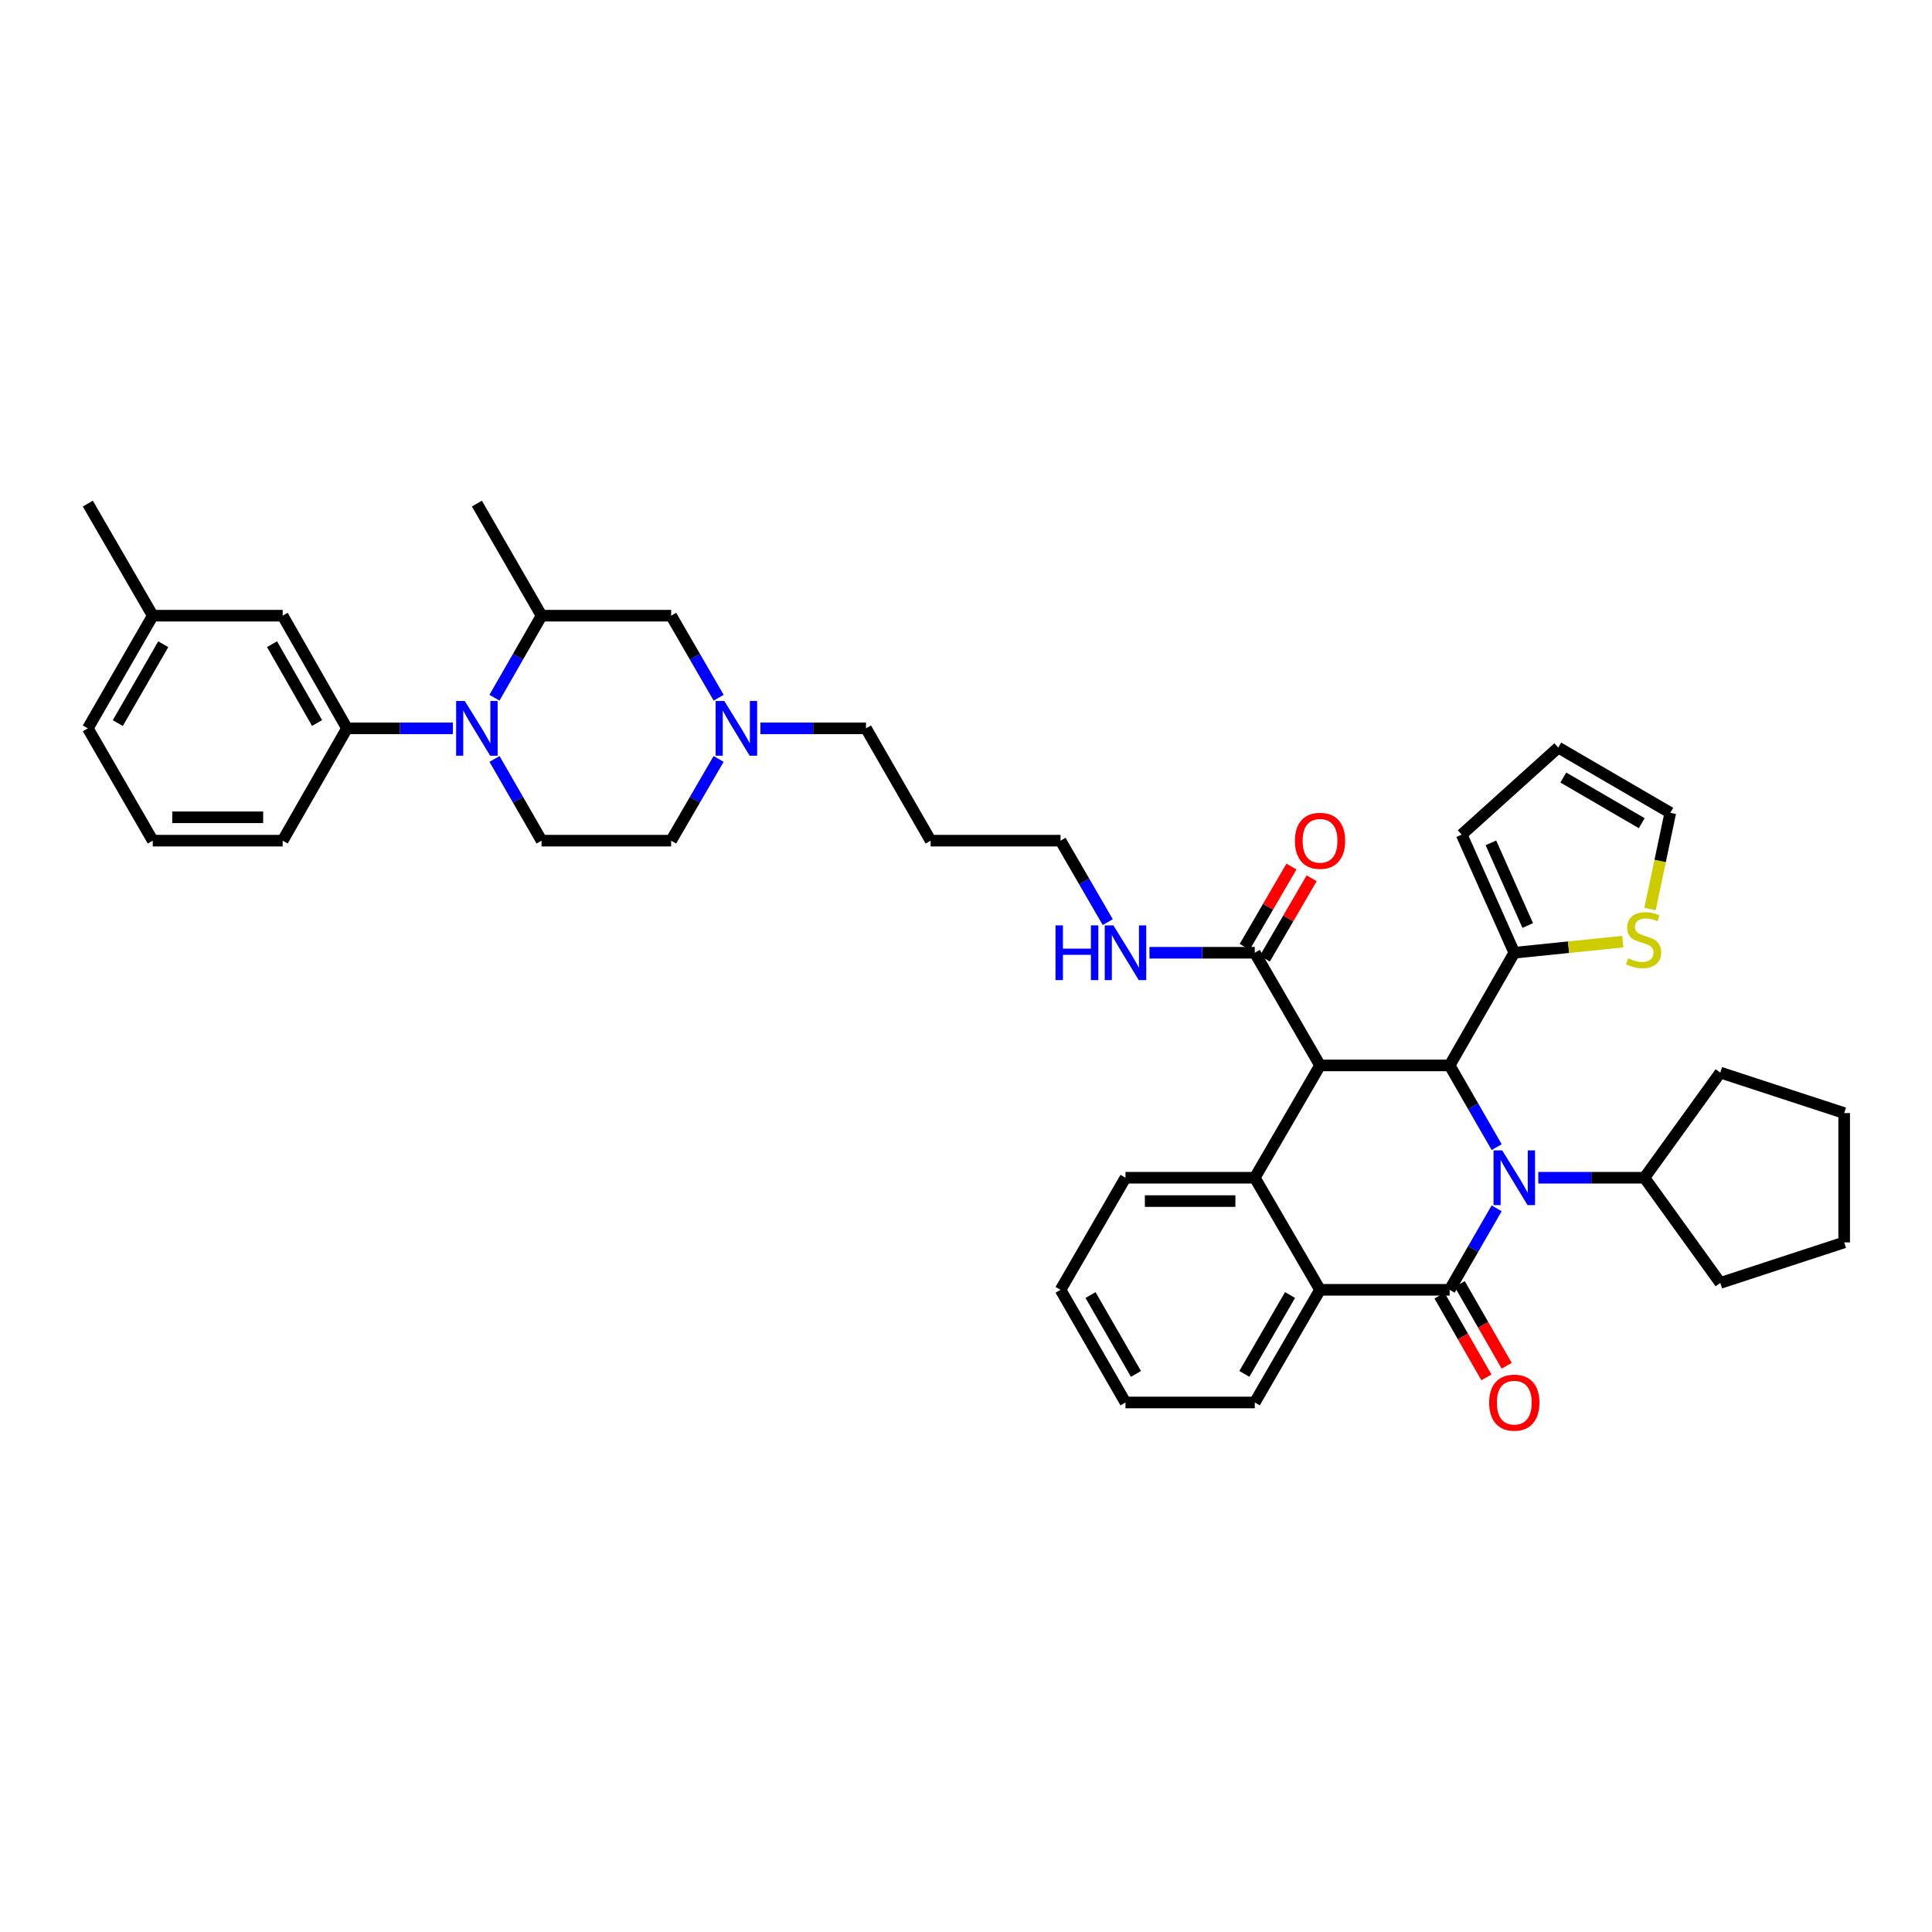 <?xml version='1.0' encoding='iso-8859-1'?>
<svg version='1.1' baseProfile='full'
              xmlns='http://www.w3.org/2000/svg'
                      xmlns:rdkit='http://www.rdkit.org/xml'
                      xmlns:xlink='http://www.w3.org/1999/xlink'
                  xml:space='preserve'
width='1000px' height='1000px' viewBox='0 0 1000 1000'>
<!-- END OF HEADER -->
<rect style='opacity:1.0;fill:#FFFFFF;stroke:none' width='1000' height='1000' x='0' y='0'> </rect>
<path class='bond-0' d='M 774.658,625.429 L 762.491,646.519' style='fill:none;fill-rule:evenodd;stroke:#0000FF;stroke-width:6px;stroke-linecap:butt;stroke-linejoin:miter;stroke-opacity:1' />
<path class='bond-0' d='M 762.491,646.519 L 750.323,667.609' style='fill:none;fill-rule:evenodd;stroke:#000000;stroke-width:6px;stroke-linecap:butt;stroke-linejoin:miter;stroke-opacity:1' />
<path class='bond-2' d='M 774.675,593.758 L 762.499,572.609' style='fill:none;fill-rule:evenodd;stroke:#0000FF;stroke-width:6px;stroke-linecap:butt;stroke-linejoin:miter;stroke-opacity:1' />
<path class='bond-2' d='M 762.499,572.609 L 750.323,551.46' style='fill:none;fill-rule:evenodd;stroke:#000000;stroke-width:6px;stroke-linecap:butt;stroke-linejoin:miter;stroke-opacity:1' />
<path class='bond-14' d='M 796.217,609.595 L 823.689,609.595' style='fill:none;fill-rule:evenodd;stroke:#0000FF;stroke-width:6px;stroke-linecap:butt;stroke-linejoin:miter;stroke-opacity:1' />
<path class='bond-14' d='M 823.689,609.595 L 851.162,609.595' style='fill:none;fill-rule:evenodd;stroke:#000000;stroke-width:6px;stroke-linecap:butt;stroke-linejoin:miter;stroke-opacity:1' />
<path class='bond-4' d='M 750.323,667.609 L 683.25,667.609' style='fill:none;fill-rule:evenodd;stroke:#000000;stroke-width:6px;stroke-linecap:butt;stroke-linejoin:miter;stroke-opacity:1' />
<path class='bond-13' d='M 745.082,670.618 L 757.224,691.773' style='fill:none;fill-rule:evenodd;stroke:#000000;stroke-width:6px;stroke-linecap:butt;stroke-linejoin:miter;stroke-opacity:1' />
<path class='bond-13' d='M 757.224,691.773 L 769.367,712.927' style='fill:none;fill-rule:evenodd;stroke:#FF0000;stroke-width:6px;stroke-linecap:butt;stroke-linejoin:miter;stroke-opacity:1' />
<path class='bond-13' d='M 755.565,664.601 L 767.708,685.755' style='fill:none;fill-rule:evenodd;stroke:#000000;stroke-width:6px;stroke-linecap:butt;stroke-linejoin:miter;stroke-opacity:1' />
<path class='bond-13' d='M 767.708,685.755 L 779.85,706.91' style='fill:none;fill-rule:evenodd;stroke:#FF0000;stroke-width:6px;stroke-linecap:butt;stroke-linejoin:miter;stroke-opacity:1' />
<path class='bond-1' d='M 683.25,551.46 L 750.323,551.46' style='fill:none;fill-rule:evenodd;stroke:#000000;stroke-width:6px;stroke-linecap:butt;stroke-linejoin:miter;stroke-opacity:1' />
<path class='bond-3' d='M 683.25,551.46 L 649.471,609.595' style='fill:none;fill-rule:evenodd;stroke:#000000;stroke-width:6px;stroke-linecap:butt;stroke-linejoin:miter;stroke-opacity:1' />
<path class='bond-6' d='M 683.25,551.46 L 649.471,493.136' style='fill:none;fill-rule:evenodd;stroke:#000000;stroke-width:6px;stroke-linecap:butt;stroke-linejoin:miter;stroke-opacity:1' />
<path class='bond-7' d='M 750.323,551.46 L 783.793,493.136' style='fill:none;fill-rule:evenodd;stroke:#000000;stroke-width:6px;stroke-linecap:butt;stroke-linejoin:miter;stroke-opacity:1' />
<path class='bond-23' d='M 649.471,609.595 L 582.546,609.595' style='fill:none;fill-rule:evenodd;stroke:#000000;stroke-width:6px;stroke-linecap:butt;stroke-linejoin:miter;stroke-opacity:1' />
<path class='bond-23' d='M 639.433,621.683 L 592.585,621.683' style='fill:none;fill-rule:evenodd;stroke:#000000;stroke-width:6px;stroke-linecap:butt;stroke-linejoin:miter;stroke-opacity:1' />
<path class='bond-40' d='M 649.471,609.595 L 683.25,667.609' style='fill:none;fill-rule:evenodd;stroke:#000000;stroke-width:6px;stroke-linecap:butt;stroke-linejoin:miter;stroke-opacity:1' />
<path class='bond-25' d='M 683.25,667.609 L 649.471,725.919' style='fill:none;fill-rule:evenodd;stroke:#000000;stroke-width:6px;stroke-linecap:butt;stroke-linejoin:miter;stroke-opacity:1' />
<path class='bond-25' d='M 667.724,670.297 L 644.079,711.114' style='fill:none;fill-rule:evenodd;stroke:#000000;stroke-width:6px;stroke-linecap:butt;stroke-linejoin:miter;stroke-opacity:1' />
<path class='bond-5' d='M 255.956,392.824 L 268.134,413.973' style='fill:none;fill-rule:evenodd;stroke:#0000FF;stroke-width:6px;stroke-linecap:butt;stroke-linejoin:miter;stroke-opacity:1' />
<path class='bond-5' d='M 268.134,413.973 L 280.312,435.122' style='fill:none;fill-rule:evenodd;stroke:#000000;stroke-width:6px;stroke-linecap:butt;stroke-linejoin:miter;stroke-opacity:1' />
<path class='bond-8' d='M 234.415,376.987 L 207.008,376.987' style='fill:none;fill-rule:evenodd;stroke:#0000FF;stroke-width:6px;stroke-linecap:butt;stroke-linejoin:miter;stroke-opacity:1' />
<path class='bond-8' d='M 207.008,376.987 L 179.601,376.987' style='fill:none;fill-rule:evenodd;stroke:#000000;stroke-width:6px;stroke-linecap:butt;stroke-linejoin:miter;stroke-opacity:1' />
<path class='bond-44' d='M 255.93,361.146 L 268.121,339.911' style='fill:none;fill-rule:evenodd;stroke:#0000FF;stroke-width:6px;stroke-linecap:butt;stroke-linejoin:miter;stroke-opacity:1' />
<path class='bond-44' d='M 268.121,339.911 L 280.312,318.677' style='fill:none;fill-rule:evenodd;stroke:#000000;stroke-width:6px;stroke-linecap:butt;stroke-linejoin:miter;stroke-opacity:1' />
<path class='bond-19' d='M 654.694,496.178 L 666.798,475.389' style='fill:none;fill-rule:evenodd;stroke:#000000;stroke-width:6px;stroke-linecap:butt;stroke-linejoin:miter;stroke-opacity:1' />
<path class='bond-19' d='M 666.798,475.389 L 678.902,454.601' style='fill:none;fill-rule:evenodd;stroke:#FF0000;stroke-width:6px;stroke-linecap:butt;stroke-linejoin:miter;stroke-opacity:1' />
<path class='bond-19' d='M 644.248,490.095 L 656.352,469.307' style='fill:none;fill-rule:evenodd;stroke:#000000;stroke-width:6px;stroke-linecap:butt;stroke-linejoin:miter;stroke-opacity:1' />
<path class='bond-19' d='M 656.352,469.307 L 668.456,448.519' style='fill:none;fill-rule:evenodd;stroke:#FF0000;stroke-width:6px;stroke-linecap:butt;stroke-linejoin:miter;stroke-opacity:1' />
<path class='bond-22' d='M 649.471,493.136 L 622.215,493.136' style='fill:none;fill-rule:evenodd;stroke:#000000;stroke-width:6px;stroke-linecap:butt;stroke-linejoin:miter;stroke-opacity:1' />
<path class='bond-22' d='M 622.215,493.136 L 594.959,493.136' style='fill:none;fill-rule:evenodd;stroke:#0000FF;stroke-width:6px;stroke-linecap:butt;stroke-linejoin:miter;stroke-opacity:1' />
<path class='bond-12' d='M 783.793,493.136 L 811.878,490.268' style='fill:none;fill-rule:evenodd;stroke:#000000;stroke-width:6px;stroke-linecap:butt;stroke-linejoin:miter;stroke-opacity:1' />
<path class='bond-12' d='M 811.878,490.268 L 839.963,487.399' style='fill:none;fill-rule:evenodd;stroke:#CCCC00;stroke-width:6px;stroke-linecap:butt;stroke-linejoin:miter;stroke-opacity:1' />
<path class='bond-16' d='M 783.793,493.136 L 756.562,431.999' style='fill:none;fill-rule:evenodd;stroke:#000000;stroke-width:6px;stroke-linecap:butt;stroke-linejoin:miter;stroke-opacity:1' />
<path class='bond-16' d='M 790.75,479.048 L 771.689,436.252' style='fill:none;fill-rule:evenodd;stroke:#000000;stroke-width:6px;stroke-linecap:butt;stroke-linejoin:miter;stroke-opacity:1' />
<path class='bond-17' d='M 179.601,376.987 L 146.306,318.677' style='fill:none;fill-rule:evenodd;stroke:#000000;stroke-width:6px;stroke-linecap:butt;stroke-linejoin:miter;stroke-opacity:1' />
<path class='bond-17' d='M 164.11,374.234 L 140.804,333.417' style='fill:none;fill-rule:evenodd;stroke:#000000;stroke-width:6px;stroke-linecap:butt;stroke-linejoin:miter;stroke-opacity:1' />
<path class='bond-27' d='M 179.601,376.987 L 146.306,435.122' style='fill:none;fill-rule:evenodd;stroke:#000000;stroke-width:6px;stroke-linecap:butt;stroke-linejoin:miter;stroke-opacity:1' />
<path class='bond-9' d='M 280.312,318.677 L 347.386,318.677' style='fill:none;fill-rule:evenodd;stroke:#000000;stroke-width:6px;stroke-linecap:butt;stroke-linejoin:miter;stroke-opacity:1' />
<path class='bond-29' d='M 280.312,318.677 L 246.836,260.663' style='fill:none;fill-rule:evenodd;stroke:#000000;stroke-width:6px;stroke-linecap:butt;stroke-linejoin:miter;stroke-opacity:1' />
<path class='bond-10' d='M 393.568,376.987 L 420.896,376.987' style='fill:none;fill-rule:evenodd;stroke:#0000FF;stroke-width:6px;stroke-linecap:butt;stroke-linejoin:miter;stroke-opacity:1' />
<path class='bond-10' d='M 420.896,376.987 L 448.224,376.987' style='fill:none;fill-rule:evenodd;stroke:#000000;stroke-width:6px;stroke-linecap:butt;stroke-linejoin:miter;stroke-opacity:1' />
<path class='bond-15' d='M 371.976,361.142 L 359.681,339.91' style='fill:none;fill-rule:evenodd;stroke:#0000FF;stroke-width:6px;stroke-linecap:butt;stroke-linejoin:miter;stroke-opacity:1' />
<path class='bond-15' d='M 359.681,339.91 L 347.386,318.677' style='fill:none;fill-rule:evenodd;stroke:#000000;stroke-width:6px;stroke-linecap:butt;stroke-linejoin:miter;stroke-opacity:1' />
<path class='bond-21' d='M 371.95,392.828 L 359.668,413.975' style='fill:none;fill-rule:evenodd;stroke:#0000FF;stroke-width:6px;stroke-linecap:butt;stroke-linejoin:miter;stroke-opacity:1' />
<path class='bond-21' d='M 359.668,413.975 L 347.386,435.122' style='fill:none;fill-rule:evenodd;stroke:#000000;stroke-width:6px;stroke-linecap:butt;stroke-linejoin:miter;stroke-opacity:1' />
<path class='bond-11' d='M 280.312,435.122 L 347.386,435.122' style='fill:none;fill-rule:evenodd;stroke:#000000;stroke-width:6px;stroke-linecap:butt;stroke-linejoin:miter;stroke-opacity:1' />
<path class='bond-18' d='M 854.053,470.504 L 859.299,445.604' style='fill:none;fill-rule:evenodd;stroke:#CCCC00;stroke-width:6px;stroke-linecap:butt;stroke-linejoin:miter;stroke-opacity:1' />
<path class='bond-18' d='M 859.299,445.604 L 864.546,420.704' style='fill:none;fill-rule:evenodd;stroke:#000000;stroke-width:6px;stroke-linecap:butt;stroke-linejoin:miter;stroke-opacity:1' />
<path class='bond-32' d='M 851.162,609.595 L 890.427,664.043' style='fill:none;fill-rule:evenodd;stroke:#000000;stroke-width:6px;stroke-linecap:butt;stroke-linejoin:miter;stroke-opacity:1' />
<path class='bond-33' d='M 851.162,609.595 L 890.427,555.167' style='fill:none;fill-rule:evenodd;stroke:#000000;stroke-width:6px;stroke-linecap:butt;stroke-linejoin:miter;stroke-opacity:1' />
<path class='bond-20' d='M 756.562,431.999 L 806.545,386.939' style='fill:none;fill-rule:evenodd;stroke:#000000;stroke-width:6px;stroke-linecap:butt;stroke-linejoin:miter;stroke-opacity:1' />
<path class='bond-24' d='M 146.306,318.677 L 79.065,318.677' style='fill:none;fill-rule:evenodd;stroke:#000000;stroke-width:6px;stroke-linecap:butt;stroke-linejoin:miter;stroke-opacity:1' />
<path class='bond-42' d='M 864.546,420.704 L 806.545,386.939' style='fill:none;fill-rule:evenodd;stroke:#000000;stroke-width:6px;stroke-linecap:butt;stroke-linejoin:miter;stroke-opacity:1' />
<path class='bond-42' d='M 849.764,426.086 L 809.163,402.45' style='fill:none;fill-rule:evenodd;stroke:#000000;stroke-width:6px;stroke-linecap:butt;stroke-linejoin:miter;stroke-opacity:1' />
<path class='bond-31' d='M 573.371,477.3 L 561.153,456.211' style='fill:none;fill-rule:evenodd;stroke:#0000FF;stroke-width:6px;stroke-linecap:butt;stroke-linejoin:miter;stroke-opacity:1' />
<path class='bond-31' d='M 561.153,456.211 L 548.935,435.122' style='fill:none;fill-rule:evenodd;stroke:#000000;stroke-width:6px;stroke-linecap:butt;stroke-linejoin:miter;stroke-opacity:1' />
<path class='bond-36' d='M 582.546,609.595 L 548.935,667.609' style='fill:none;fill-rule:evenodd;stroke:#000000;stroke-width:6px;stroke-linecap:butt;stroke-linejoin:miter;stroke-opacity:1' />
<path class='bond-35' d='M 79.065,318.677 L 45.455,260.663' style='fill:none;fill-rule:evenodd;stroke:#000000;stroke-width:6px;stroke-linecap:butt;stroke-linejoin:miter;stroke-opacity:1' />
<path class='bond-45' d='M 79.065,318.677 L 45.455,376.987' style='fill:none;fill-rule:evenodd;stroke:#000000;stroke-width:6px;stroke-linecap:butt;stroke-linejoin:miter;stroke-opacity:1' />
<path class='bond-45' d='M 84.496,333.46 L 60.969,374.277' style='fill:none;fill-rule:evenodd;stroke:#000000;stroke-width:6px;stroke-linecap:butt;stroke-linejoin:miter;stroke-opacity:1' />
<path class='bond-37' d='M 649.471,725.919 L 582.546,725.919' style='fill:none;fill-rule:evenodd;stroke:#000000;stroke-width:6px;stroke-linecap:butt;stroke-linejoin:miter;stroke-opacity:1' />
<path class='bond-26' d='M 448.224,376.987 L 481.687,435.122' style='fill:none;fill-rule:evenodd;stroke:#000000;stroke-width:6px;stroke-linecap:butt;stroke-linejoin:miter;stroke-opacity:1' />
<path class='bond-30' d='M 146.306,435.122 L 79.065,435.122' style='fill:none;fill-rule:evenodd;stroke:#000000;stroke-width:6px;stroke-linecap:butt;stroke-linejoin:miter;stroke-opacity:1' />
<path class='bond-30' d='M 136.22,423.034 L 89.151,423.034' style='fill:none;fill-rule:evenodd;stroke:#000000;stroke-width:6px;stroke-linecap:butt;stroke-linejoin:miter;stroke-opacity:1' />
<path class='bond-28' d='M 481.687,435.122 L 548.935,435.122' style='fill:none;fill-rule:evenodd;stroke:#000000;stroke-width:6px;stroke-linecap:butt;stroke-linejoin:miter;stroke-opacity:1' />
<path class='bond-34' d='M 79.065,435.122 L 45.455,376.987' style='fill:none;fill-rule:evenodd;stroke:#000000;stroke-width:6px;stroke-linecap:butt;stroke-linejoin:miter;stroke-opacity:1' />
<path class='bond-38' d='M 890.427,664.043 L 954.545,643.065' style='fill:none;fill-rule:evenodd;stroke:#000000;stroke-width:6px;stroke-linecap:butt;stroke-linejoin:miter;stroke-opacity:1' />
<path class='bond-39' d='M 890.427,555.167 L 954.545,576.132' style='fill:none;fill-rule:evenodd;stroke:#000000;stroke-width:6px;stroke-linecap:butt;stroke-linejoin:miter;stroke-opacity:1' />
<path class='bond-43' d='M 548.935,667.609 L 582.546,725.919' style='fill:none;fill-rule:evenodd;stroke:#000000;stroke-width:6px;stroke-linecap:butt;stroke-linejoin:miter;stroke-opacity:1' />
<path class='bond-43' d='M 564.449,670.319 L 587.977,711.136' style='fill:none;fill-rule:evenodd;stroke:#000000;stroke-width:6px;stroke-linecap:butt;stroke-linejoin:miter;stroke-opacity:1' />
<path class='bond-41' d='M 954.545,643.065 L 954.545,576.132' style='fill:none;fill-rule:evenodd;stroke:#000000;stroke-width:6px;stroke-linecap:butt;stroke-linejoin:miter;stroke-opacity:1' />
<path  class='atom-0' d='M 777.533 595.435
L 786.813 610.435
Q 787.733 611.915, 789.213 614.595
Q 790.693 617.275, 790.773 617.435
L 790.773 595.435
L 794.533 595.435
L 794.533 623.755
L 790.653 623.755
L 780.693 607.355
Q 779.533 605.435, 778.293 603.235
Q 777.093 601.035, 776.733 600.355
L 776.733 623.755
L 773.053 623.755
L 773.053 595.435
L 777.533 595.435
' fill='#0000FF'/>
<path  class='atom-6' d='M 240.576 362.827
L 249.856 377.827
Q 250.776 379.307, 252.256 381.987
Q 253.736 384.667, 253.816 384.827
L 253.816 362.827
L 257.576 362.827
L 257.576 391.147
L 253.696 391.147
L 243.736 374.747
Q 242.576 372.827, 241.336 370.627
Q 240.136 368.427, 239.776 367.747
L 239.776 391.147
L 236.096 391.147
L 236.096 362.827
L 240.576 362.827
' fill='#0000FF'/>
<path  class='atom-11' d='M 374.891 362.827
L 384.171 377.827
Q 385.091 379.307, 386.571 381.987
Q 388.051 384.667, 388.131 384.827
L 388.131 362.827
L 391.891 362.827
L 391.891 391.147
L 388.011 391.147
L 378.051 374.747
Q 376.891 372.827, 375.651 370.627
Q 374.451 368.427, 374.091 367.747
L 374.091 391.147
L 370.411 391.147
L 370.411 362.827
L 374.891 362.827
' fill='#0000FF'/>
<path  class='atom-13' d='M 842.725 496.02
Q 843.045 496.14, 844.365 496.7
Q 845.685 497.26, 847.125 497.62
Q 848.605 497.94, 850.045 497.94
Q 852.725 497.94, 854.285 496.66
Q 855.845 495.34, 855.845 493.06
Q 855.845 491.5, 855.045 490.54
Q 854.285 489.58, 853.085 489.06
Q 851.885 488.54, 849.885 487.94
Q 847.365 487.18, 845.845 486.46
Q 844.365 485.74, 843.285 484.22
Q 842.245 482.7, 842.245 480.14
Q 842.245 476.58, 844.645 474.38
Q 847.085 472.18, 851.885 472.18
Q 855.165 472.18, 858.885 473.74
L 857.965 476.82
Q 854.565 475.42, 852.005 475.42
Q 849.245 475.42, 847.725 476.58
Q 846.205 477.7, 846.245 479.66
Q 846.245 481.18, 847.005 482.1
Q 847.805 483.02, 848.925 483.54
Q 850.085 484.06, 852.005 484.66
Q 854.565 485.46, 856.085 486.26
Q 857.605 487.06, 858.685 488.7
Q 859.805 490.3, 859.805 493.06
Q 859.805 496.98, 857.165 499.1
Q 854.565 501.18, 850.205 501.18
Q 847.685 501.18, 845.765 500.62
Q 843.885 500.1, 841.645 499.18
L 842.725 496.02
' fill='#CCCC00'/>
<path  class='atom-14' d='M 770.793 725.999
Q 770.793 719.199, 774.153 715.399
Q 777.513 711.599, 783.793 711.599
Q 790.073 711.599, 793.433 715.399
Q 796.793 719.199, 796.793 725.999
Q 796.793 732.879, 793.393 736.799
Q 789.993 740.679, 783.793 740.679
Q 777.553 740.679, 774.153 736.799
Q 770.793 732.919, 770.793 725.999
M 783.793 737.479
Q 788.113 737.479, 790.433 734.599
Q 792.793 731.679, 792.793 725.999
Q 792.793 720.439, 790.433 717.639
Q 788.113 714.799, 783.793 714.799
Q 779.473 714.799, 777.113 717.599
Q 774.793 720.399, 774.793 725.999
Q 774.793 731.719, 777.113 734.599
Q 779.473 737.479, 783.793 737.479
' fill='#FF0000'/>
<path  class='atom-20' d='M 670.25 435.202
Q 670.25 428.402, 673.61 424.602
Q 676.97 420.802, 683.25 420.802
Q 689.53 420.802, 692.89 424.602
Q 696.25 428.402, 696.25 435.202
Q 696.25 442.082, 692.85 446.002
Q 689.45 449.882, 683.25 449.882
Q 677.01 449.882, 673.61 446.002
Q 670.25 442.122, 670.25 435.202
M 683.25 446.682
Q 687.57 446.682, 689.89 443.802
Q 692.25 440.882, 692.25 435.202
Q 692.25 429.642, 689.89 426.842
Q 687.57 424.002, 683.25 424.002
Q 678.93 424.002, 676.57 426.802
Q 674.25 429.602, 674.25 435.202
Q 674.25 440.922, 676.57 443.802
Q 678.93 446.682, 683.25 446.682
' fill='#FF0000'/>
<path  class='atom-23' d='M 546.326 478.976
L 550.166 478.976
L 550.166 491.016
L 564.646 491.016
L 564.646 478.976
L 568.486 478.976
L 568.486 507.296
L 564.646 507.296
L 564.646 494.216
L 550.166 494.216
L 550.166 507.296
L 546.326 507.296
L 546.326 478.976
' fill='#0000FF'/>
<path  class='atom-23' d='M 576.286 478.976
L 585.566 493.976
Q 586.486 495.456, 587.966 498.136
Q 589.446 500.816, 589.526 500.976
L 589.526 478.976
L 593.286 478.976
L 593.286 507.296
L 589.406 507.296
L 579.446 490.896
Q 578.286 488.976, 577.046 486.776
Q 575.846 484.576, 575.486 483.896
L 575.486 507.296
L 571.806 507.296
L 571.806 478.976
L 576.286 478.976
' fill='#0000FF'/>
</svg>
